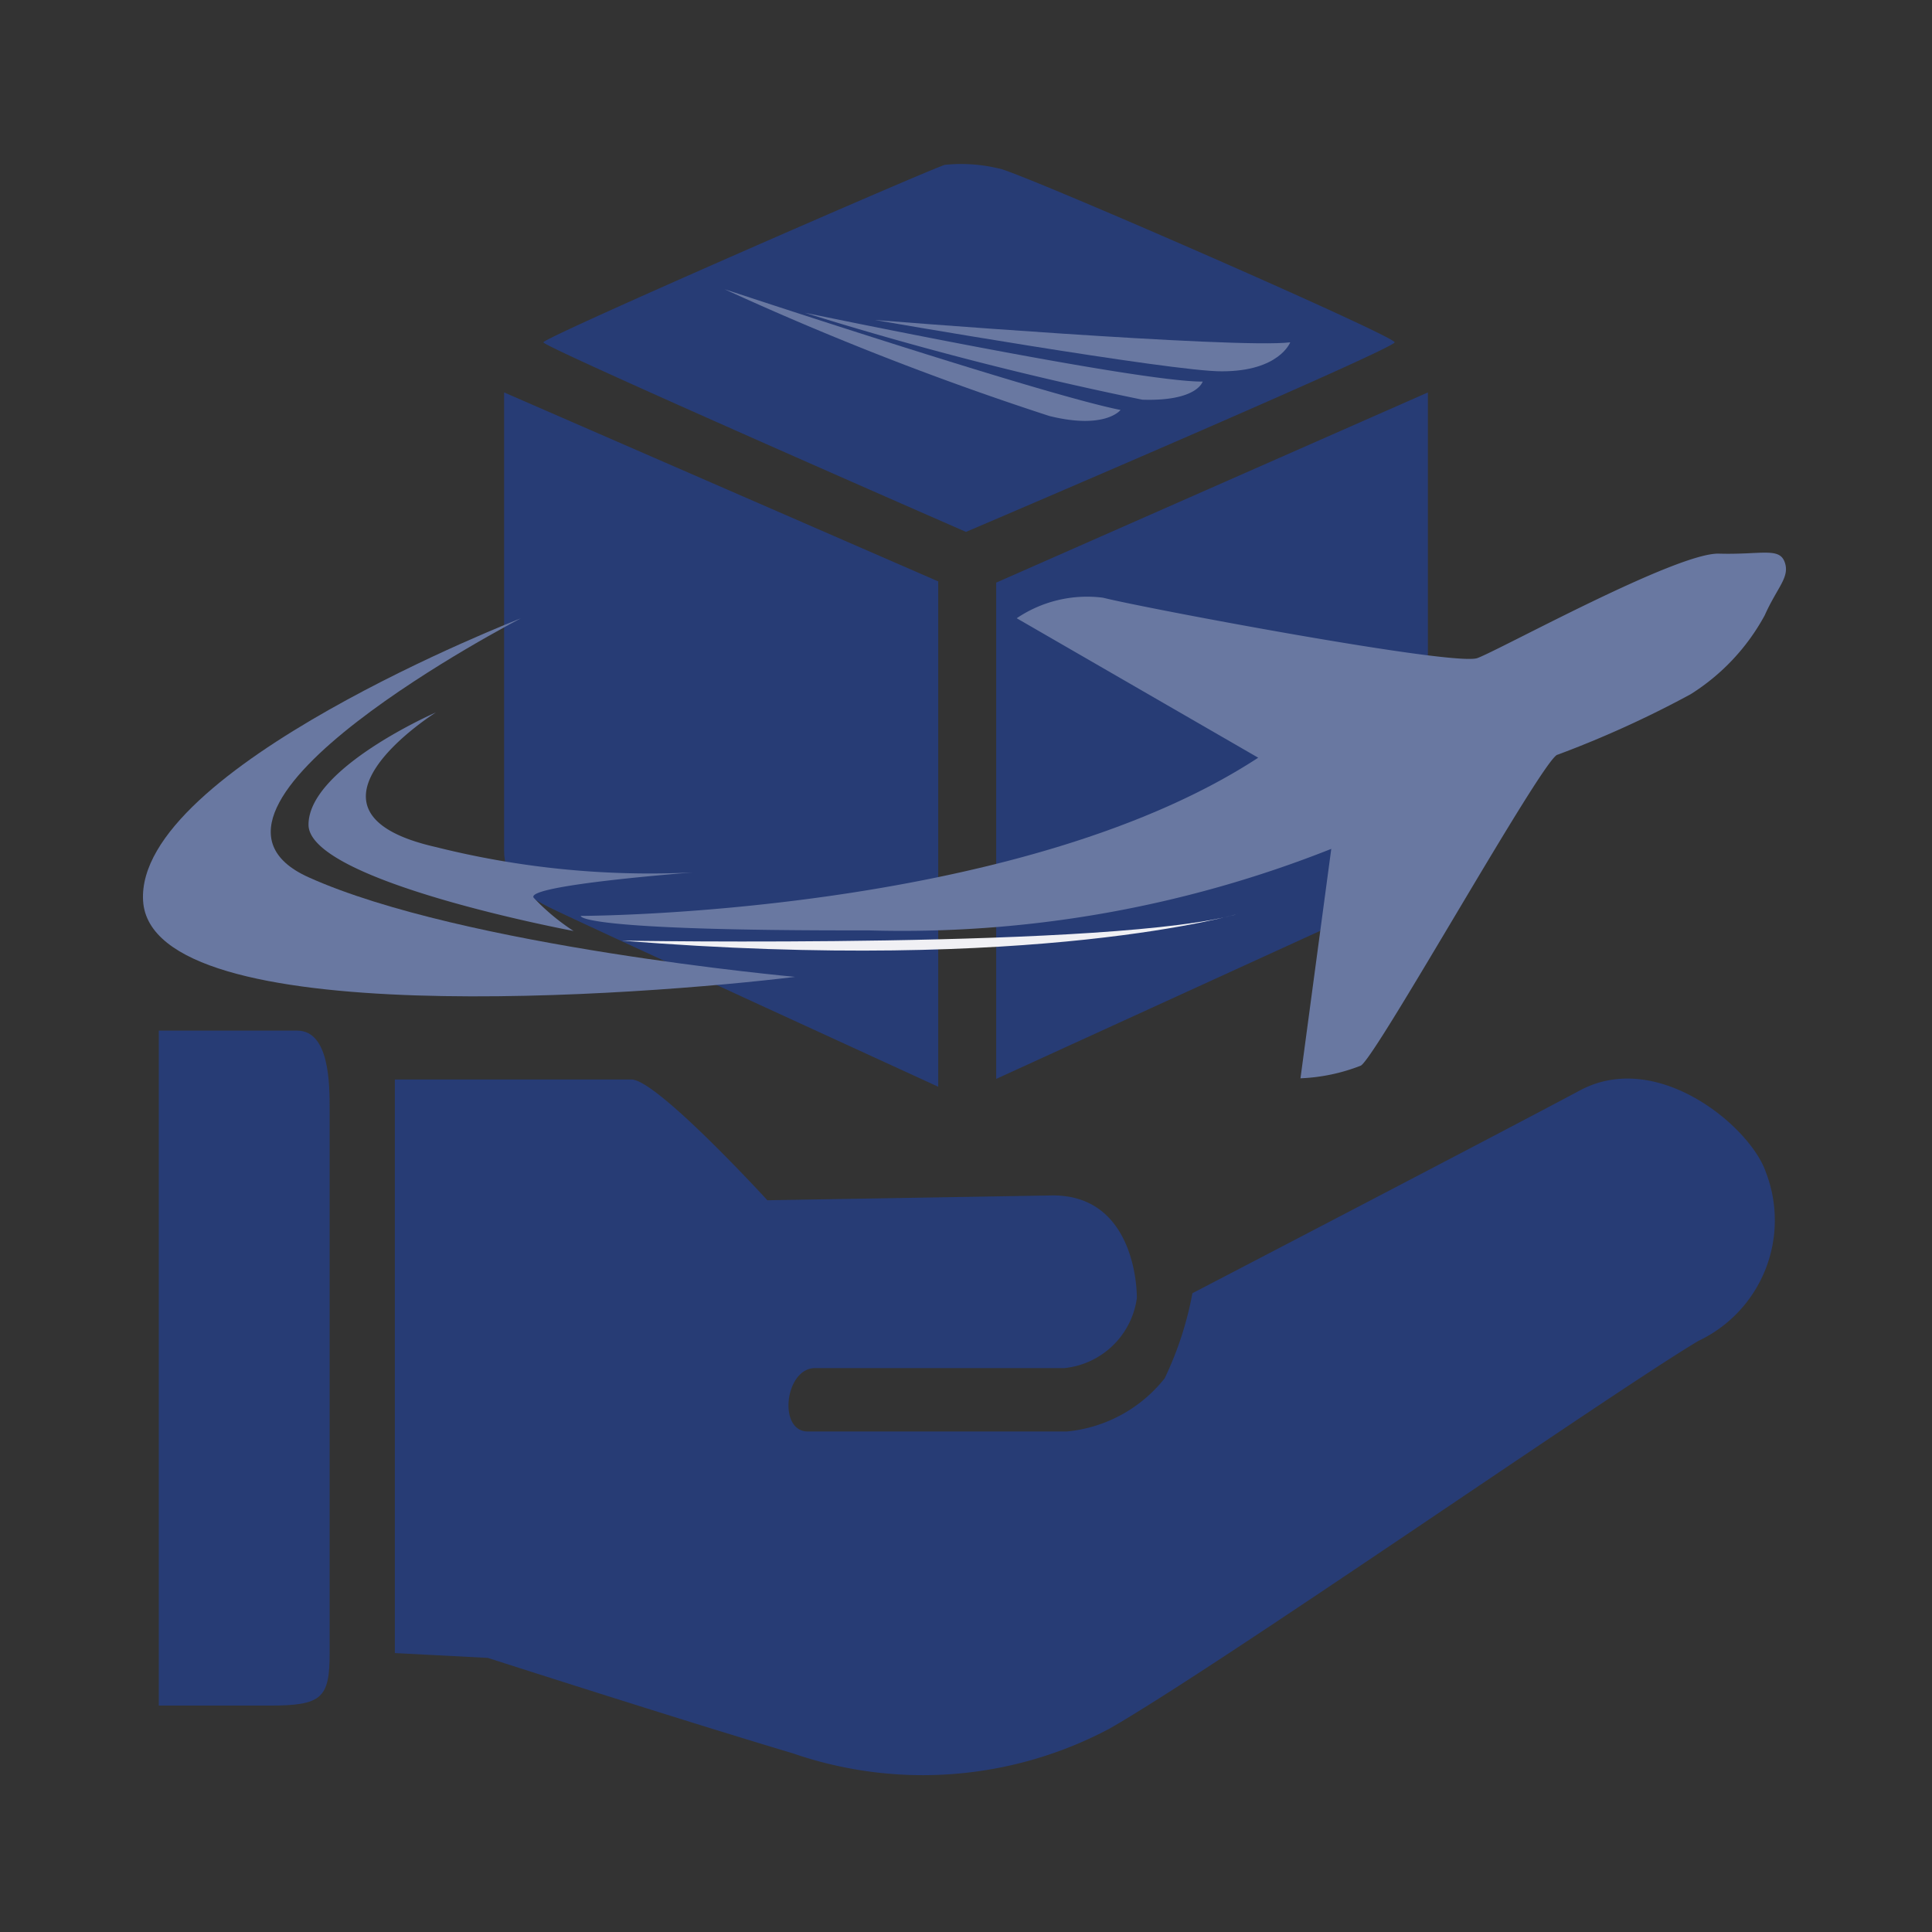 <svg xmlns="http://www.w3.org/2000/svg" viewBox="0 0 32 32"><rect x="0" y="0" width="32" height="32" fill="#333333" stroke="none"/><defs><style>.cls-1{fill:#273c75;}.cls-2{fill:#6978a1;}.cls-3{fill:#f0f0f4;}.cls-4{fill:none;}</style></defs><title>dproduit et servicePlan de travail 1</title><g id="produits_et_service" data-name="produits et service"><path class="cls-1" d="M2.63,28.25V17.07H4.92c.54,0,.54.89.54,1.31v9c0,.75-.13.87-1,.87Z"/><path class="cls-1" d="M6.54,27.38v-9.5h3.92c.42,0,2.25,2,2.25,2l4.73-.08c1.25,0,1.39,1.33,1.39,1.7a1.35,1.35,0,0,1-1.2,1.16H13.5c-.5,0-.62,1.05-.12,1.05h4.29a2.35,2.35,0,0,0,1.62-.88,5.6,5.6,0,0,0,.46-1.41s5.13-2.67,6.42-3.36,2.83.61,3.08,1.36a2.21,2.21,0,0,1-1.12,2.79c-1.46.87-7.92,5.37-9.75,6.42a6.59,6.59,0,0,1-5.25.41c-1.91-.57-5.05-1.58-5.05-1.58Z"/><path class="cls-1" d="M16.5,9.65v8.22l6.74-3.08c.26-.12.41-.29.41-.75V6.5Z"/><path class="cls-1" d="M16,8.81S9,5.75,9,5.67s6.43-2.88,6.65-2.94a2.66,2.66,0,0,1,.89.06c.21,0,6.56,2.77,6.56,2.88S16,8.81,16,8.81Z"/><path class="cls-1" d="M8.35,6.5v7.6c0,.38.23.67.73.92S15.54,18,15.54,18V9.63Z"/><path class="cls-2" d="M7.22,11.8s-2.61,1.64,0,2.23a14.55,14.55,0,0,0,4.26.42s-2.8.21-2.64.42a3.6,3.6,0,0,0,.66.55s-4.39-.82-4.39-1.76S7.22,11.8,7.22,11.8Z"/><path class="cls-2" d="M8.63,10.24s-6.39,2.48-6.26,4.68,8.35,1.56,10.8,1.26c0,0-5.51-.5-8.06-1.65S8.63,10.24,8.63,10.24Z"/><path class="cls-2" d="M9.62,15.17s7.21,0,11.22-2.62l-4-2.31a2.08,2.08,0,0,1,1.43-.34c.67.17,5.82,1.14,6.2,1s3.3-1.75,4-1.73,1-.11,1.09.14-.12.41-.33.88A3.53,3.53,0,0,1,28,11.5a17.28,17.28,0,0,1-2.2,1c-.21,0-3,5-3.26,5.15a3.06,3.06,0,0,1-1,.21l.51-3.8a19.26,19.26,0,0,1-7.67,1.35C9.5,15.42,9.62,15.17,9.62,15.17Z"/><path class="cls-3" d="M20.53,15.13s-3.36,1-10.23.45C10.3,15.58,18.56,15.72,20.53,15.13Z"/><path class="cls-2" d="M14.49,5.3s6,.48,6.88.37c0,0-.18.48-1.13.48C19.44,6.16,14.49,5.3,14.49,5.3Z"/><path class="cls-2" d="M13.33,5.18s5.52,1.15,6.59,1.14c0,0-.09.33-1,.3A57.15,57.15,0,0,1,13.33,5.18Z"/><path class="cls-2" d="M12,4.79s5.28,1.75,6.56,2c0,0-.25.33-1.18.1A50,50,0,0,1,12,4.79Z"/><polygon class="cls-4" points="8.5 6.75 8.5 14.89 15.61 18.06 15.61 9.92 8.5 6.75"/></g></svg>